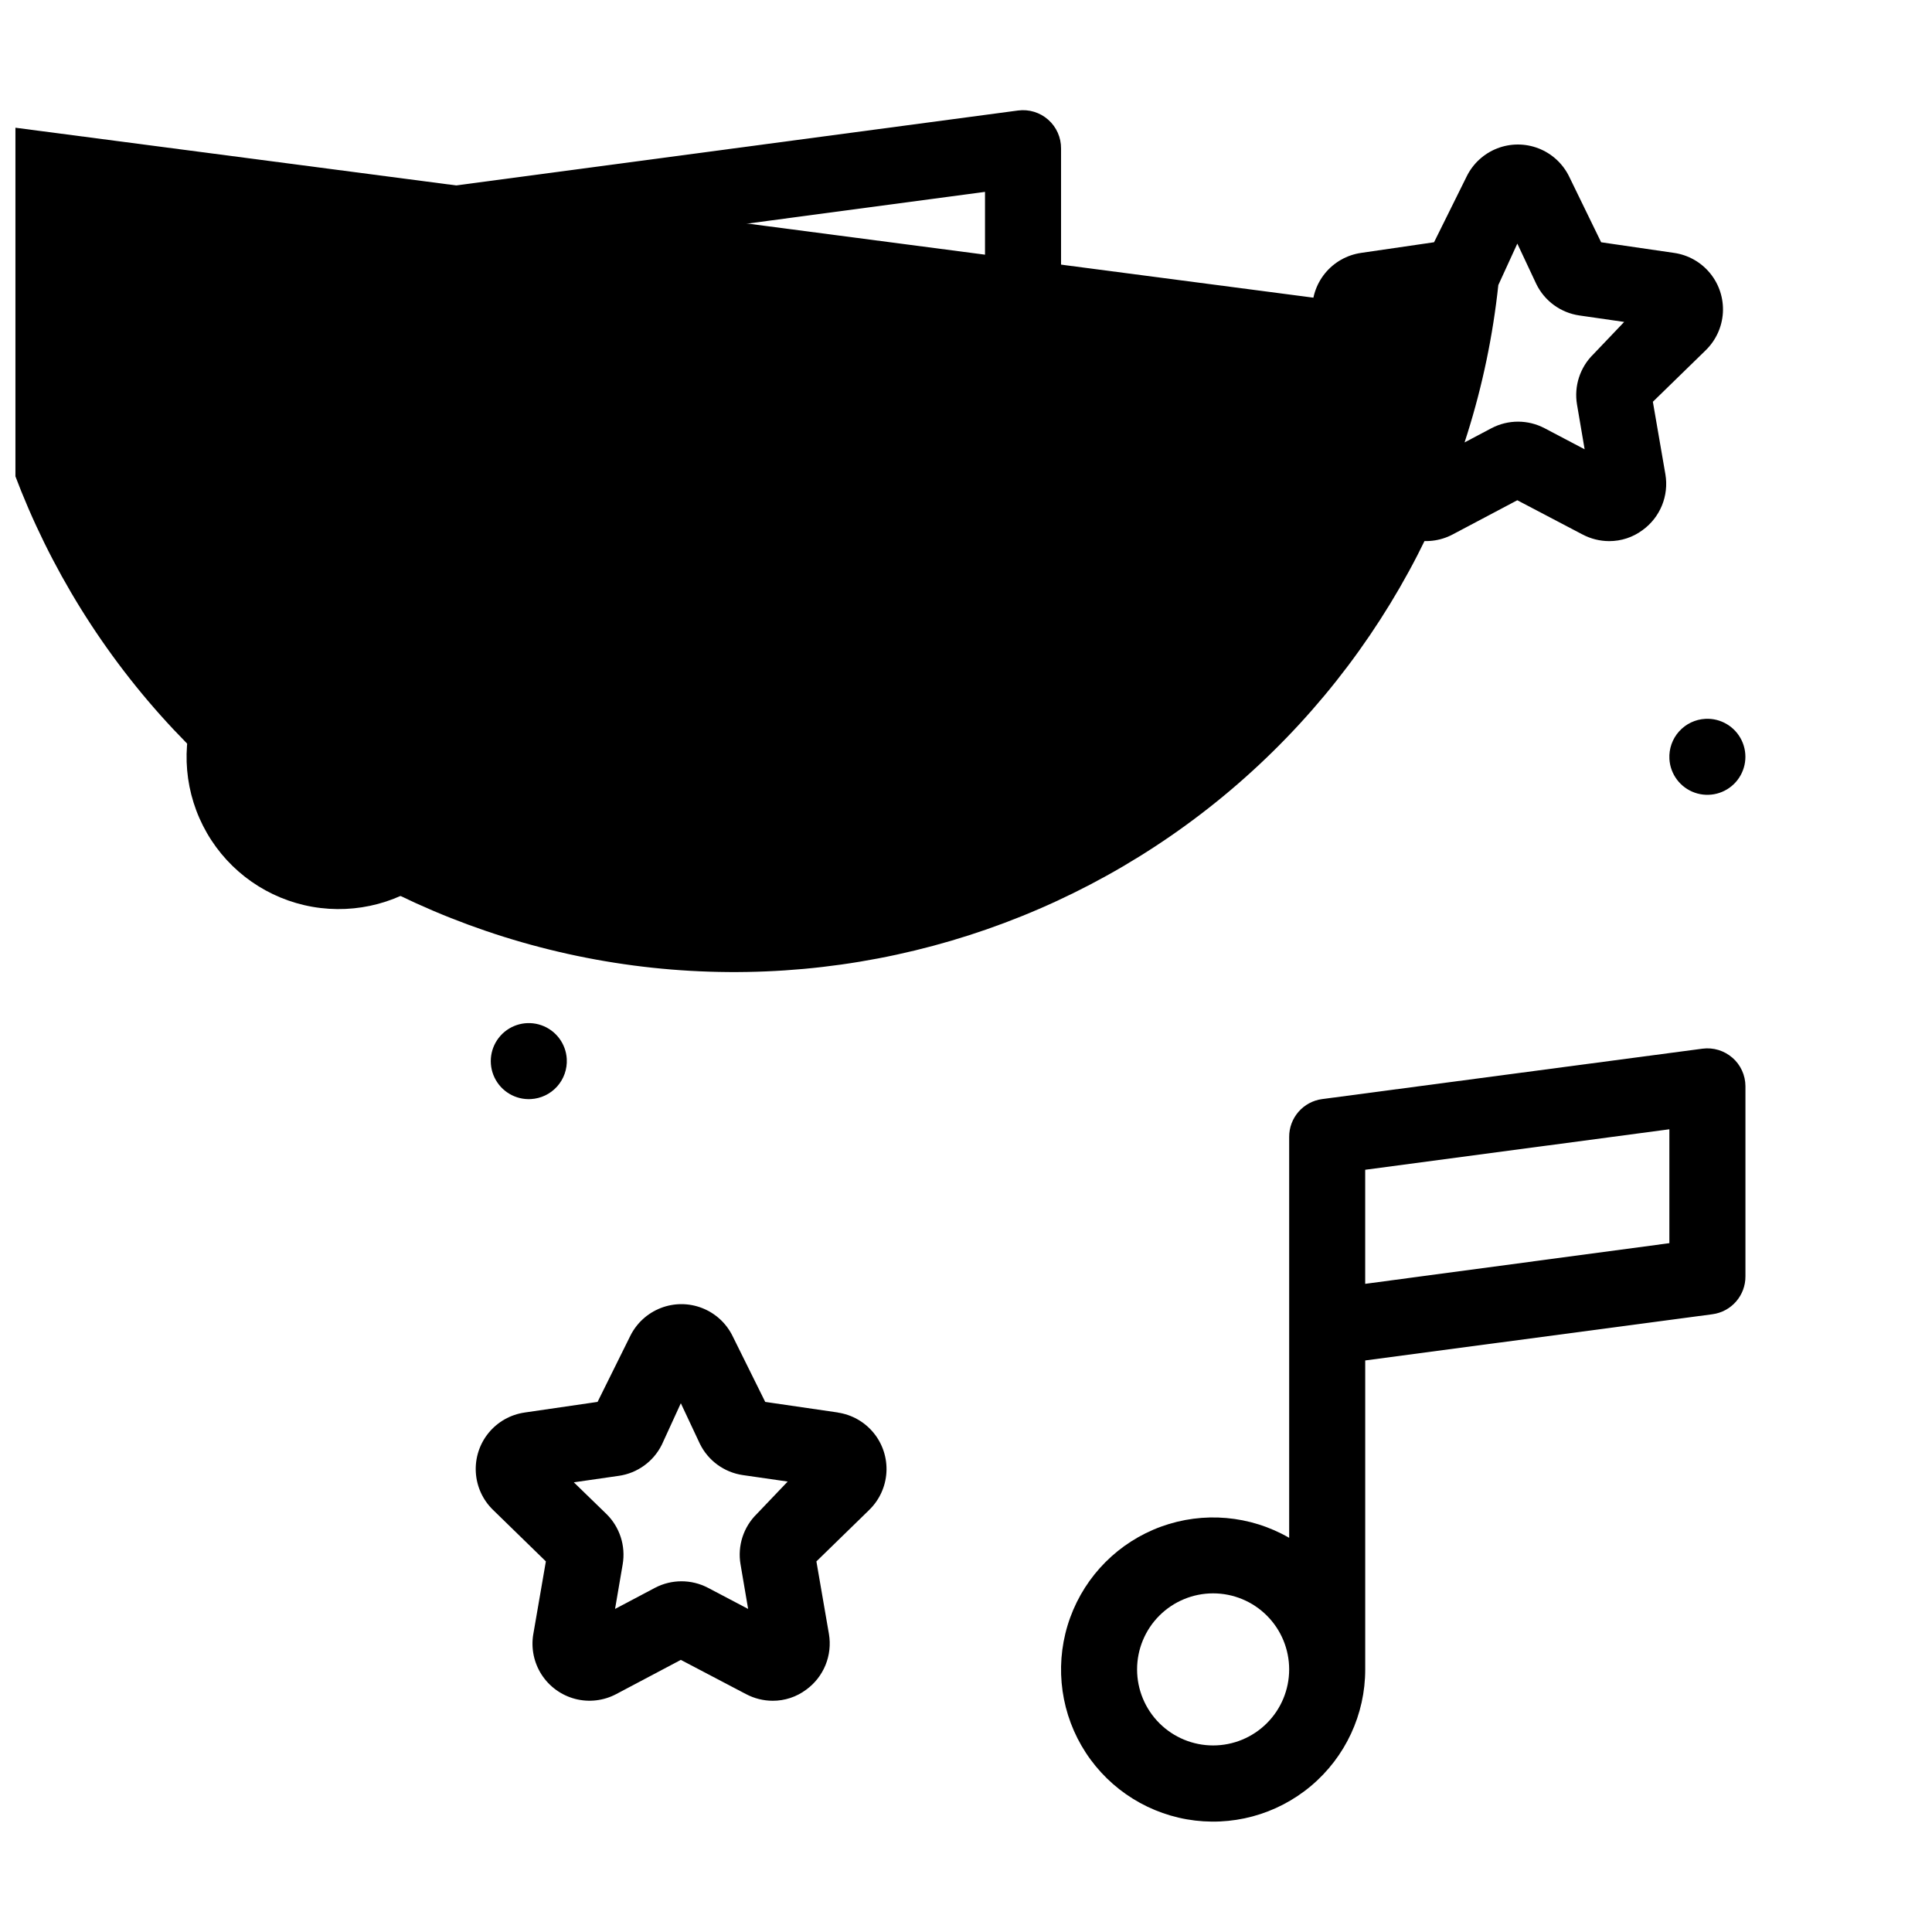 <?xml version="1.0" encoding="UTF-8"?>
<!-- Uploaded to: SVG Find, www.svgfind.com, Generator: SVG Find Mixer Tools -->
<svg width="800px" height="800px" version="1.1" viewBox="144 144 512 512" xmlns="http://www.w3.org/2000/svg">
 <defs>
  <clipPath id="a">
   <path d="m148.09 176h452.91v226h-452.91z"/>
  </clipPath>
 </defs>
 <path d="m425.19 233.74v-50.383c0.027-2.914-1.215-5.699-3.398-7.629-2.184-1.934-5.094-2.824-7.984-2.445l-151.14 20.152c-5.047 0.66-8.809 4.984-8.766 10.074v106.2c-10.32-5.957-22.746-7.043-33.945-2.965-11.195 4.078-20.016 12.898-24.086 24.098-4.074 11.199-2.981 23.625 2.984 33.945 5.961 10.316 16.184 17.465 27.922 19.523 11.738 2.062 23.785-1.176 32.906-8.844 9.121-7.668 14.383-18.977 14.371-30.895v-81.867l130.99-17.48v44.336l-0.004-0.004c-10.316-5.957-22.746-7.043-33.941-2.965-11.199 4.078-20.016 12.898-24.09 24.098-4.07 11.199-2.977 23.625 2.984 33.945 5.965 10.316 16.188 17.465 27.926 19.523 11.734 2.062 23.781-1.176 32.902-8.844 9.125-7.668 14.387-18.977 14.371-30.895zm-191.45 130.99c-5.344 0-10.473-2.121-14.25-5.902-3.781-3.777-5.902-8.902-5.902-14.25 0-5.344 2.121-10.469 5.902-14.25 3.777-3.777 8.906-5.902 14.25-5.902s10.469 2.125 14.25 5.902c3.777 3.781 5.902 8.906 5.902 14.25 0 5.348-2.125 10.473-5.902 14.25-3.781 3.781-8.906 5.902-14.25 5.902zm40.305-152.4 130.99-17.48v30.23l-130.99 17.328zm110.84 132.25c-5.344 0-10.469-2.121-14.25-5.902-3.777-3.777-5.902-8.902-5.902-14.25 0-5.344 2.125-10.469 5.902-14.25 3.781-3.777 8.906-5.902 14.25-5.902 5.348 0 10.473 2.125 14.25 5.902 3.781 3.781 5.902 8.906 5.902 14.25 0 5.348-2.121 10.473-5.902 14.25-3.777 3.781-8.902 5.902-14.25 5.902z"/>
 <path d="m603.13 424.33c-2.18-1.914-5.082-2.797-7.957-2.418l-100.76 13.352c-5.051 0.66-8.812 4.984-8.77 10.074v106.2c-10.316-5.957-22.746-7.043-33.941-2.965-11.199 4.078-20.016 12.898-24.09 24.098-4.07 11.199-2.977 23.629 2.984 33.945 5.965 10.316 16.188 17.465 27.926 19.527 11.734 2.059 23.781-1.18 32.902-8.848 9.125-7.664 14.387-18.977 14.371-30.895v-81.867l91.996-12.242c5.051-0.664 8.812-4.984 8.766-10.078v-50.383 0.004c-0.016-2.879-1.262-5.609-3.426-7.508zm-137.64 182.23c-5.344 0-10.469-2.121-14.25-5.902-3.777-3.777-5.902-8.902-5.902-14.25 0-5.344 2.125-10.469 5.902-14.25 3.781-3.777 8.906-5.902 14.25-5.902 5.348 0 10.473 2.125 14.25 5.902 3.781 3.781 5.902 8.906 5.902 14.25 0 5.348-2.121 10.473-5.902 14.25-3.777 3.781-8.902 5.902-14.25 5.902zm120.91-133.11-80.609 10.781v-30.23l80.609-10.73z"/>
 <path d="m586.41 345.13c0.23 4.066 2.887 7.594 6.731 8.941 3.844 1.348 8.121 0.246 10.836-2.785 2.719-3.035 3.344-7.406 1.582-11.078-1.762-3.672-5.559-5.926-9.625-5.707-2.672 0.141-5.18 1.344-6.969 3.34-1.785 1.992-2.703 4.617-2.555 7.289z"/>
 <path d="m294.2 424.64c-0.23-4.066-2.887-7.598-6.731-8.941-3.844-1.348-8.117-0.25-10.836 2.785-2.719 3.035-3.34 7.406-1.582 11.078 1.762 3.672 5.559 5.926 9.625 5.707 2.676-0.145 5.18-1.344 6.969-3.34 1.785-1.992 2.703-4.617 2.555-7.289z"/>
 <g clip-path="url(#a)">
  <path d="m510.33 250.47-3.324 19.246c-0.641 3.731 0.141 7.562 2.191 10.746 2.047 3.184 5.219 5.481 8.879 6.438 3.664 0.957 7.551 0.508 10.895-1.266l17.129-9.066 17.281 9.07v-0.004c2.172 1.152 4.594 1.758 7.055 1.766 3.195 0.012 6.309-1.012 8.867-2.922 2.285-1.652 4.059-3.91 5.129-6.519 1.066-2.609 1.387-5.465 0.918-8.242l-3.324-19.246 14.008-13.652h-0.004c2.711-2.637 4.336-6.195 4.555-9.973 0.215-3.773-0.988-7.492-3.383-10.426-2.391-2.93-5.793-4.856-9.535-5.398l-19.348-2.82-8.512-17.484c-1.676-3.387-4.555-6.027-8.078-7.394-3.523-1.371-7.43-1.371-10.953 0-3.519 1.367-6.402 4.008-8.074 7.394l-8.664 17.48-19.348 2.82v0.004c-3.742 0.543-7.148 2.469-9.539 5.398-2.391 2.934-3.598 6.652-3.379 10.426 0.215 3.777 1.84 7.336 4.555 9.973zm31.387-50.836m-12.141 28.164-393.62-51.539c-5.738 53.719 10.098 107.52 44.027 149.57 33.926 42.043 83.168 68.891 136.89 74.629 53.719 5.738 107.52-10.098 149.57-44.027 42.043-33.93 68.891-83.172 74.629-136.89l5.035-10.984 5.039 10.73c2.191 4.481 6.453 7.59 11.387 8.312l11.891 1.715-8.164 8.562c-3.547 3.469-5.168 8.461-4.332 13.352l2.016 11.84-10.629-5.594v0.004c-4.402-2.312-9.656-2.312-14.059 0l-10.578 5.594 2.016-11.789v-0.004c0.852-4.906-0.77-9.922-4.332-13.402l-8.613-8.363z"/>
 </g>
 <path d="m366.14 518.34-19.348-2.82-8.664-17.48v-0.004c-1.672-3.387-4.551-6.027-8.074-7.394-3.523-1.371-7.43-1.371-10.953 0-3.519 1.367-6.402 4.008-8.074 7.394l-8.664 17.48-19.348 2.82v0.004c-3.746 0.543-7.148 2.469-9.539 5.398-2.391 2.93-3.598 6.652-3.379 10.426 0.215 3.777 1.84 7.336 4.555 9.969l14.008 13.652-3.324 19.246-0.004 0.004c-0.641 3.727 0.141 7.562 2.188 10.746 2.051 3.18 5.223 5.477 8.883 6.438 3.66 0.957 7.551 0.504 10.895-1.266l17.129-9.066 17.281 9.07v-0.004c2.172 1.152 4.594 1.758 7.055 1.766 3.195 0.012 6.305-1.012 8.867-2.926 2.285-1.648 4.059-3.906 5.129-6.516 1.066-2.609 1.387-5.465 0.918-8.242l-3.324-19.246 14.008-13.652-0.004-0.004c2.711-2.633 4.336-6.191 4.555-9.969 0.215-3.773-0.988-7.496-3.383-10.426-2.391-2.93-5.793-4.856-9.535-5.398zm-46.098-11.387m24.535 38.238c-3.547 3.469-5.168 8.461-4.332 13.352l2.016 11.84-10.629-5.594c-4.402-2.309-9.656-2.309-14.059 0l-10.578 5.594 2.016-11.789c0.852-4.906-0.77-9.922-4.332-13.402l-8.613-8.363 11.891-1.715-0.004 0.004c4.941-0.699 9.223-3.789 11.438-8.262l5.035-10.984 5.039 10.73c2.191 4.481 6.453 7.59 11.387 8.312l11.891 1.715z"/>
</svg>